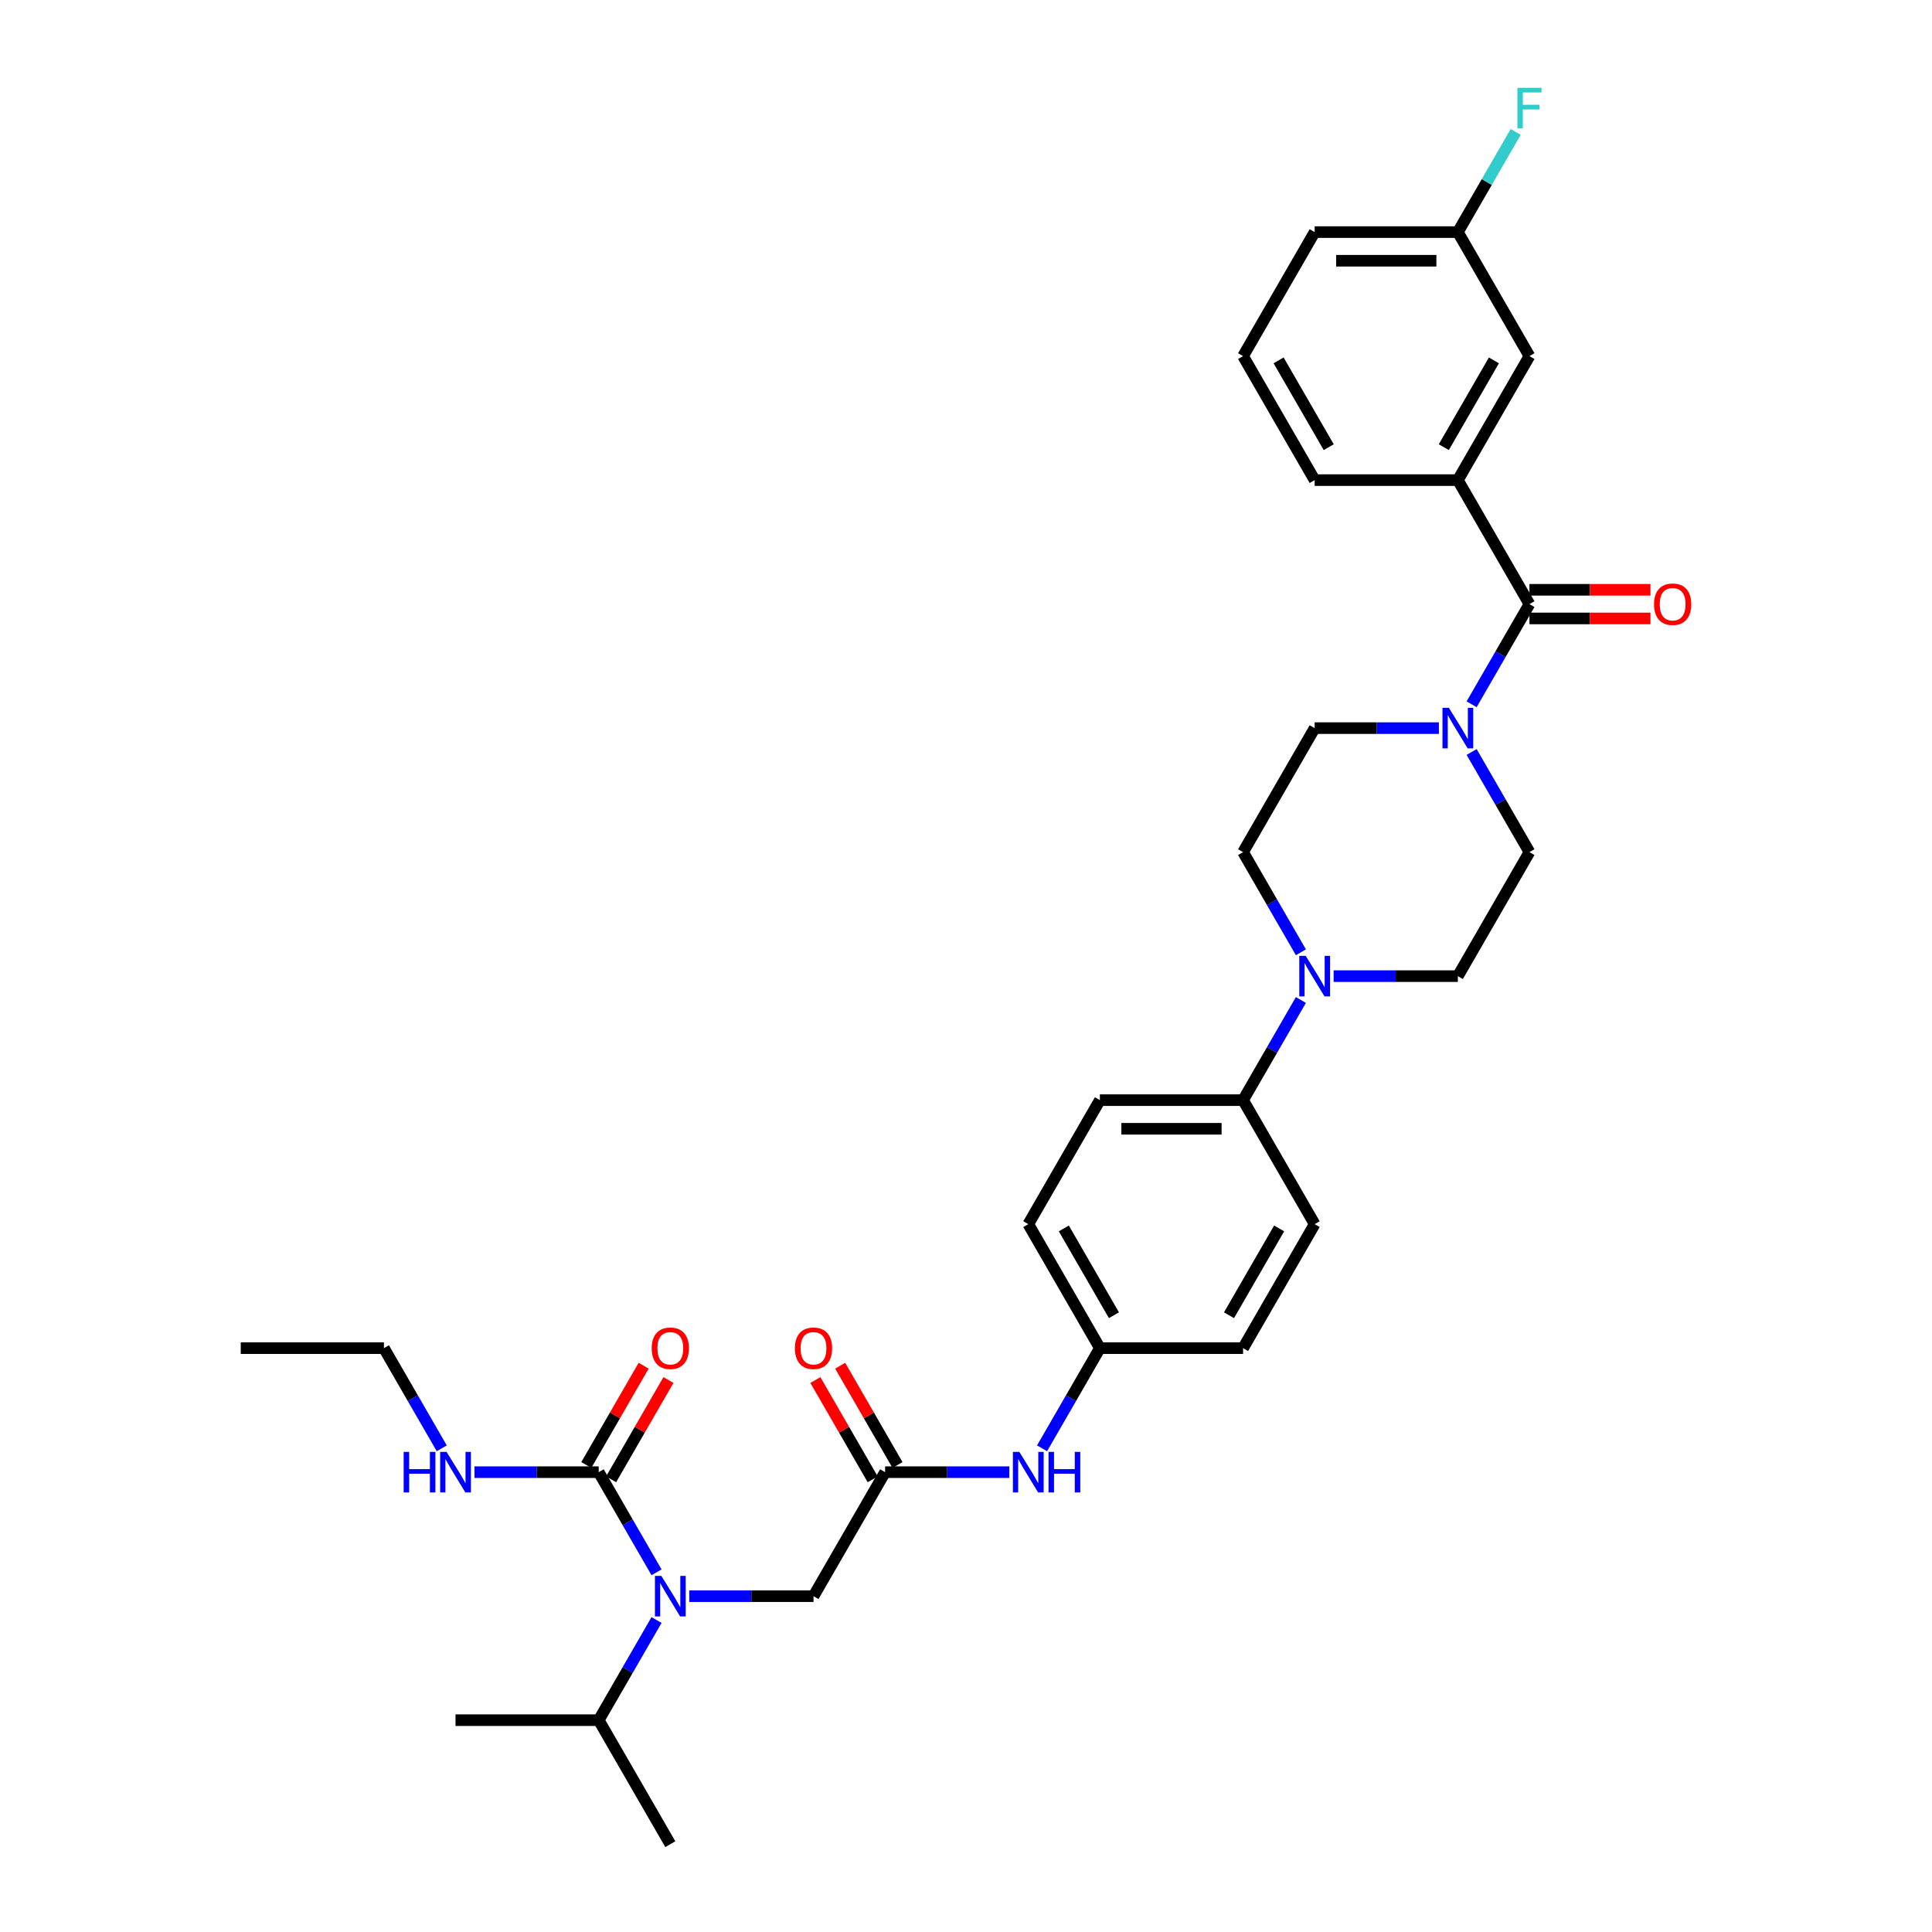 <?xml version='1.0' encoding='iso-8859-1'?>
<svg version='1.1' baseProfile='full'
              xmlns='http://www.w3.org/2000/svg'
                      xmlns:rdkit='http://www.rdkit.org/xml'
                      xmlns:xlink='http://www.w3.org/1999/xlink'
                  xml:space='preserve'
width='1000px' height='1000px' viewBox='0 0 1000 1000'>
<!-- END OF HEADER -->
<rect style='opacity:1.0;fill:#FFFFFF;stroke:none' width='1000' height='1000' x='0' y='0'> </rect>
<path class='bond-0' d='M 356.765,826.175 L 388.916,826.175' style='fill:none;fill-rule:evenodd;stroke:#0000FF;stroke-width:6px;stroke-linecap:butt;stroke-linejoin:miter;stroke-opacity:1' />
<path class='bond-0' d='M 388.916,826.175 L 421.068,826.175' style='fill:none;fill-rule:evenodd;stroke:#000000;stroke-width:6px;stroke-linecap:butt;stroke-linejoin:miter;stroke-opacity:1' />
<path class='bond-1' d='M 339.824,813.827 L 324.859,787.908' style='fill:none;fill-rule:evenodd;stroke:#0000FF;stroke-width:6px;stroke-linecap:butt;stroke-linejoin:miter;stroke-opacity:1' />
<path class='bond-1' d='M 324.859,787.908 L 309.895,761.989' style='fill:none;fill-rule:evenodd;stroke:#000000;stroke-width:6px;stroke-linecap:butt;stroke-linejoin:miter;stroke-opacity:1' />
<path class='bond-2' d='M 339.824,838.522 L 324.859,864.441' style='fill:none;fill-rule:evenodd;stroke:#0000FF;stroke-width:6px;stroke-linecap:butt;stroke-linejoin:miter;stroke-opacity:1' />
<path class='bond-2' d='M 324.859,864.441 L 309.895,890.36' style='fill:none;fill-rule:evenodd;stroke:#000000;stroke-width:6px;stroke-linecap:butt;stroke-linejoin:miter;stroke-opacity:1' />
<path class='bond-3' d='M 198.723,697.804 L 124.608,697.804' style='fill:none;fill-rule:evenodd;stroke:#000000;stroke-width:6px;stroke-linecap:butt;stroke-linejoin:miter;stroke-opacity:1' />
<path class='bond-4' d='M 198.723,697.804 L 213.687,723.723' style='fill:none;fill-rule:evenodd;stroke:#000000;stroke-width:6px;stroke-linecap:butt;stroke-linejoin:miter;stroke-opacity:1' />
<path class='bond-4' d='M 213.687,723.723 L 228.651,749.642' style='fill:none;fill-rule:evenodd;stroke:#0000FF;stroke-width:6px;stroke-linecap:butt;stroke-linejoin:miter;stroke-opacity:1' />
<path class='bond-5' d='M 316.314,765.695 L 331.15,739.998' style='fill:none;fill-rule:evenodd;stroke:#000000;stroke-width:6px;stroke-linecap:butt;stroke-linejoin:miter;stroke-opacity:1' />
<path class='bond-5' d='M 331.15,739.998 L 345.986,714.302' style='fill:none;fill-rule:evenodd;stroke:#FF0000;stroke-width:6px;stroke-linecap:butt;stroke-linejoin:miter;stroke-opacity:1' />
<path class='bond-5' d='M 303.477,758.283 L 318.313,732.587' style='fill:none;fill-rule:evenodd;stroke:#000000;stroke-width:6px;stroke-linecap:butt;stroke-linejoin:miter;stroke-opacity:1' />
<path class='bond-5' d='M 318.313,732.587 L 333.148,706.89' style='fill:none;fill-rule:evenodd;stroke:#FF0000;stroke-width:6px;stroke-linecap:butt;stroke-linejoin:miter;stroke-opacity:1' />
<path class='bond-6' d='M 309.895,761.989 L 277.744,761.989' style='fill:none;fill-rule:evenodd;stroke:#000000;stroke-width:6px;stroke-linecap:butt;stroke-linejoin:miter;stroke-opacity:1' />
<path class='bond-6' d='M 277.744,761.989 L 245.593,761.989' style='fill:none;fill-rule:evenodd;stroke:#0000FF;stroke-width:6px;stroke-linecap:butt;stroke-linejoin:miter;stroke-opacity:1' />
<path class='bond-7' d='M 309.895,890.36 L 235.78,890.36' style='fill:none;fill-rule:evenodd;stroke:#000000;stroke-width:6px;stroke-linecap:butt;stroke-linejoin:miter;stroke-opacity:1' />
<path class='bond-8' d='M 309.895,890.36 L 346.953,954.545' style='fill:none;fill-rule:evenodd;stroke:#000000;stroke-width:6px;stroke-linecap:butt;stroke-linejoin:miter;stroke-opacity:1' />
<path class='bond-9' d='M 464.544,758.283 L 449.708,732.587' style='fill:none;fill-rule:evenodd;stroke:#000000;stroke-width:6px;stroke-linecap:butt;stroke-linejoin:miter;stroke-opacity:1' />
<path class='bond-9' d='M 449.708,732.587 L 434.872,706.89' style='fill:none;fill-rule:evenodd;stroke:#FF0000;stroke-width:6px;stroke-linecap:butt;stroke-linejoin:miter;stroke-opacity:1' />
<path class='bond-9' d='M 451.706,765.695 L 436.871,739.998' style='fill:none;fill-rule:evenodd;stroke:#000000;stroke-width:6px;stroke-linecap:butt;stroke-linejoin:miter;stroke-opacity:1' />
<path class='bond-9' d='M 436.871,739.998 L 422.035,714.302' style='fill:none;fill-rule:evenodd;stroke:#FF0000;stroke-width:6px;stroke-linecap:butt;stroke-linejoin:miter;stroke-opacity:1' />
<path class='bond-10' d='M 458.125,761.989 L 421.068,826.175' style='fill:none;fill-rule:evenodd;stroke:#000000;stroke-width:6px;stroke-linecap:butt;stroke-linejoin:miter;stroke-opacity:1' />
<path class='bond-11' d='M 458.125,761.989 L 490.276,761.989' style='fill:none;fill-rule:evenodd;stroke:#000000;stroke-width:6px;stroke-linecap:butt;stroke-linejoin:miter;stroke-opacity:1' />
<path class='bond-11' d='M 490.276,761.989 L 522.427,761.989' style='fill:none;fill-rule:evenodd;stroke:#0000FF;stroke-width:6px;stroke-linecap:butt;stroke-linejoin:miter;stroke-opacity:1' />
<path class='bond-12' d='M 539.369,749.642 L 554.333,723.723' style='fill:none;fill-rule:evenodd;stroke:#0000FF;stroke-width:6px;stroke-linecap:butt;stroke-linejoin:miter;stroke-opacity:1' />
<path class='bond-12' d='M 554.333,723.723 L 569.297,697.804' style='fill:none;fill-rule:evenodd;stroke:#000000;stroke-width:6px;stroke-linecap:butt;stroke-linejoin:miter;stroke-opacity:1' />
<path class='bond-13' d='M 744.772,376.876 L 712.621,376.876' style='fill:none;fill-rule:evenodd;stroke:#0000FF;stroke-width:6px;stroke-linecap:butt;stroke-linejoin:miter;stroke-opacity:1' />
<path class='bond-13' d='M 712.621,376.876 L 680.47,376.876' style='fill:none;fill-rule:evenodd;stroke:#000000;stroke-width:6px;stroke-linecap:butt;stroke-linejoin:miter;stroke-opacity:1' />
<path class='bond-14' d='M 761.714,364.529 L 776.678,338.61' style='fill:none;fill-rule:evenodd;stroke:#0000FF;stroke-width:6px;stroke-linecap:butt;stroke-linejoin:miter;stroke-opacity:1' />
<path class='bond-14' d='M 776.678,338.61 L 791.642,312.691' style='fill:none;fill-rule:evenodd;stroke:#000000;stroke-width:6px;stroke-linecap:butt;stroke-linejoin:miter;stroke-opacity:1' />
<path class='bond-15' d='M 761.714,389.224 L 776.678,415.143' style='fill:none;fill-rule:evenodd;stroke:#0000FF;stroke-width:6px;stroke-linecap:butt;stroke-linejoin:miter;stroke-opacity:1' />
<path class='bond-15' d='M 776.678,415.143 L 791.642,441.062' style='fill:none;fill-rule:evenodd;stroke:#000000;stroke-width:6px;stroke-linecap:butt;stroke-linejoin:miter;stroke-opacity:1' />
<path class='bond-16' d='M 754.585,248.506 L 791.642,184.32' style='fill:none;fill-rule:evenodd;stroke:#000000;stroke-width:6px;stroke-linecap:butt;stroke-linejoin:miter;stroke-opacity:1' />
<path class='bond-16' d='M 747.306,231.466 L 773.247,186.536' style='fill:none;fill-rule:evenodd;stroke:#000000;stroke-width:6px;stroke-linecap:butt;stroke-linejoin:miter;stroke-opacity:1' />
<path class='bond-17' d='M 754.585,248.506 L 680.47,248.506' style='fill:none;fill-rule:evenodd;stroke:#000000;stroke-width:6px;stroke-linecap:butt;stroke-linejoin:miter;stroke-opacity:1' />
<path class='bond-18' d='M 754.585,248.506 L 791.642,312.691' style='fill:none;fill-rule:evenodd;stroke:#000000;stroke-width:6px;stroke-linecap:butt;stroke-linejoin:miter;stroke-opacity:1' />
<path class='bond-19' d='M 791.642,320.103 L 822.956,320.103' style='fill:none;fill-rule:evenodd;stroke:#000000;stroke-width:6px;stroke-linecap:butt;stroke-linejoin:miter;stroke-opacity:1' />
<path class='bond-19' d='M 822.956,320.103 L 854.27,320.103' style='fill:none;fill-rule:evenodd;stroke:#FF0000;stroke-width:6px;stroke-linecap:butt;stroke-linejoin:miter;stroke-opacity:1' />
<path class='bond-19' d='M 791.642,305.28 L 822.956,305.28' style='fill:none;fill-rule:evenodd;stroke:#000000;stroke-width:6px;stroke-linecap:butt;stroke-linejoin:miter;stroke-opacity:1' />
<path class='bond-19' d='M 822.956,305.28 L 854.27,305.28' style='fill:none;fill-rule:evenodd;stroke:#FF0000;stroke-width:6px;stroke-linecap:butt;stroke-linejoin:miter;stroke-opacity:1' />
<path class='bond-20' d='M 791.642,184.32 L 754.585,120.135' style='fill:none;fill-rule:evenodd;stroke:#000000;stroke-width:6px;stroke-linecap:butt;stroke-linejoin:miter;stroke-opacity:1' />
<path class='bond-21' d='M 754.585,120.135 L 769.549,94.216' style='fill:none;fill-rule:evenodd;stroke:#000000;stroke-width:6px;stroke-linecap:butt;stroke-linejoin:miter;stroke-opacity:1' />
<path class='bond-21' d='M 769.549,94.216 L 784.514,68.297' style='fill:none;fill-rule:evenodd;stroke:#33CCCC;stroke-width:6px;stroke-linecap:butt;stroke-linejoin:miter;stroke-opacity:1' />
<path class='bond-22' d='M 754.585,120.135 L 680.47,120.135' style='fill:none;fill-rule:evenodd;stroke:#000000;stroke-width:6px;stroke-linecap:butt;stroke-linejoin:miter;stroke-opacity:1' />
<path class='bond-22' d='M 743.468,134.958 L 691.587,134.958' style='fill:none;fill-rule:evenodd;stroke:#000000;stroke-width:6px;stroke-linecap:butt;stroke-linejoin:miter;stroke-opacity:1' />
<path class='bond-23' d='M 673.341,517.595 L 658.377,543.514' style='fill:none;fill-rule:evenodd;stroke:#0000FF;stroke-width:6px;stroke-linecap:butt;stroke-linejoin:miter;stroke-opacity:1' />
<path class='bond-23' d='M 658.377,543.514 L 643.412,569.433' style='fill:none;fill-rule:evenodd;stroke:#000000;stroke-width:6px;stroke-linecap:butt;stroke-linejoin:miter;stroke-opacity:1' />
<path class='bond-24' d='M 690.283,505.247 L 722.434,505.247' style='fill:none;fill-rule:evenodd;stroke:#0000FF;stroke-width:6px;stroke-linecap:butt;stroke-linejoin:miter;stroke-opacity:1' />
<path class='bond-24' d='M 722.434,505.247 L 754.585,505.247' style='fill:none;fill-rule:evenodd;stroke:#000000;stroke-width:6px;stroke-linecap:butt;stroke-linejoin:miter;stroke-opacity:1' />
<path class='bond-25' d='M 673.341,492.9 L 658.377,466.981' style='fill:none;fill-rule:evenodd;stroke:#0000FF;stroke-width:6px;stroke-linecap:butt;stroke-linejoin:miter;stroke-opacity:1' />
<path class='bond-25' d='M 658.377,466.981 L 643.412,441.062' style='fill:none;fill-rule:evenodd;stroke:#000000;stroke-width:6px;stroke-linecap:butt;stroke-linejoin:miter;stroke-opacity:1' />
<path class='bond-26' d='M 569.297,697.804 L 532.24,633.618' style='fill:none;fill-rule:evenodd;stroke:#000000;stroke-width:6px;stroke-linecap:butt;stroke-linejoin:miter;stroke-opacity:1' />
<path class='bond-26' d='M 576.576,680.764 L 550.636,635.835' style='fill:none;fill-rule:evenodd;stroke:#000000;stroke-width:6px;stroke-linecap:butt;stroke-linejoin:miter;stroke-opacity:1' />
<path class='bond-27' d='M 569.297,697.804 L 643.412,697.804' style='fill:none;fill-rule:evenodd;stroke:#000000;stroke-width:6px;stroke-linecap:butt;stroke-linejoin:miter;stroke-opacity:1' />
<path class='bond-28' d='M 643.412,569.433 L 680.47,633.618' style='fill:none;fill-rule:evenodd;stroke:#000000;stroke-width:6px;stroke-linecap:butt;stroke-linejoin:miter;stroke-opacity:1' />
<path class='bond-29' d='M 643.412,569.433 L 569.297,569.433' style='fill:none;fill-rule:evenodd;stroke:#000000;stroke-width:6px;stroke-linecap:butt;stroke-linejoin:miter;stroke-opacity:1' />
<path class='bond-29' d='M 632.295,584.256 L 580.415,584.256' style='fill:none;fill-rule:evenodd;stroke:#000000;stroke-width:6px;stroke-linecap:butt;stroke-linejoin:miter;stroke-opacity:1' />
<path class='bond-30' d='M 532.24,633.618 L 569.297,569.433' style='fill:none;fill-rule:evenodd;stroke:#000000;stroke-width:6px;stroke-linecap:butt;stroke-linejoin:miter;stroke-opacity:1' />
<path class='bond-31' d='M 643.412,697.804 L 680.47,633.618' style='fill:none;fill-rule:evenodd;stroke:#000000;stroke-width:6px;stroke-linecap:butt;stroke-linejoin:miter;stroke-opacity:1' />
<path class='bond-31' d='M 636.134,680.764 L 662.074,635.835' style='fill:none;fill-rule:evenodd;stroke:#000000;stroke-width:6px;stroke-linecap:butt;stroke-linejoin:miter;stroke-opacity:1' />
<path class='bond-32' d='M 754.585,505.247 L 791.642,441.062' style='fill:none;fill-rule:evenodd;stroke:#000000;stroke-width:6px;stroke-linecap:butt;stroke-linejoin:miter;stroke-opacity:1' />
<path class='bond-33' d='M 643.412,441.062 L 680.47,376.876' style='fill:none;fill-rule:evenodd;stroke:#000000;stroke-width:6px;stroke-linecap:butt;stroke-linejoin:miter;stroke-opacity:1' />
<path class='bond-34' d='M 680.47,248.506 L 643.412,184.32' style='fill:none;fill-rule:evenodd;stroke:#000000;stroke-width:6px;stroke-linecap:butt;stroke-linejoin:miter;stroke-opacity:1' />
<path class='bond-34' d='M 687.748,231.466 L 661.808,186.536' style='fill:none;fill-rule:evenodd;stroke:#000000;stroke-width:6px;stroke-linecap:butt;stroke-linejoin:miter;stroke-opacity:1' />
<path class='bond-35' d='M 643.412,184.32 L 680.47,120.135' style='fill:none;fill-rule:evenodd;stroke:#000000;stroke-width:6px;stroke-linecap:butt;stroke-linejoin:miter;stroke-opacity:1' />
<path  class='atom-0' d='M 342.313 815.68
L 349.191 826.797
Q 349.873 827.894, 350.97 829.88
Q 352.067 831.867, 352.126 831.985
L 352.126 815.68
L 354.913 815.68
L 354.913 836.669
L 352.037 836.669
L 344.655 824.514
Q 343.795 823.091, 342.876 821.461
Q 341.987 819.83, 341.72 819.326
L 341.72 836.669
L 338.993 836.669
L 338.993 815.68
L 342.313 815.68
' fill='#0000FF'/>
<path  class='atom-3' d='M 337.318 697.863
Q 337.318 692.823, 339.808 690.007
Q 342.298 687.19, 346.953 687.19
Q 351.607 687.19, 354.097 690.007
Q 356.588 692.823, 356.588 697.863
Q 356.588 702.962, 354.068 705.867
Q 351.548 708.743, 346.953 708.743
Q 342.328 708.743, 339.808 705.867
Q 337.318 702.992, 337.318 697.863
M 346.953 706.371
Q 350.154 706.371, 351.874 704.237
Q 353.623 702.073, 353.623 697.863
Q 353.623 693.742, 351.874 691.667
Q 350.154 689.562, 346.953 689.562
Q 343.751 689.562, 342.002 691.637
Q 340.282 693.713, 340.282 697.863
Q 340.282 702.102, 342.002 704.237
Q 343.751 706.371, 346.953 706.371
' fill='#FF0000'/>
<path  class='atom-4' d='M 208.936 751.494
L 211.782 751.494
L 211.782 760.418
L 222.514 760.418
L 222.514 751.494
L 225.36 751.494
L 225.36 772.484
L 222.514 772.484
L 222.514 762.79
L 211.782 762.79
L 211.782 772.484
L 208.936 772.484
L 208.936 751.494
' fill='#0000FF'/>
<path  class='atom-4' d='M 231.141 751.494
L 238.018 762.612
Q 238.7 763.709, 239.797 765.695
Q 240.894 767.681, 240.953 767.8
L 240.953 751.494
L 243.74 751.494
L 243.74 772.484
L 240.864 772.484
L 233.483 760.329
Q 232.623 758.906, 231.704 757.275
Q 230.814 755.645, 230.548 755.141
L 230.548 772.484
L 227.82 772.484
L 227.82 751.494
L 231.141 751.494
' fill='#0000FF'/>
<path  class='atom-8' d='M 411.433 697.863
Q 411.433 692.823, 413.923 690.007
Q 416.413 687.19, 421.068 687.19
Q 425.722 687.19, 428.212 690.007
Q 430.703 692.823, 430.703 697.863
Q 430.703 702.962, 428.183 705.867
Q 425.663 708.743, 421.068 708.743
Q 416.443 708.743, 413.923 705.867
Q 411.433 702.992, 411.433 697.863
M 421.068 706.371
Q 424.269 706.371, 425.989 704.237
Q 427.738 702.073, 427.738 697.863
Q 427.738 693.742, 425.989 691.667
Q 424.269 689.562, 421.068 689.562
Q 417.866 689.562, 416.117 691.637
Q 414.397 693.713, 414.397 697.863
Q 414.397 702.102, 416.117 704.237
Q 417.866 706.371, 421.068 706.371
' fill='#FF0000'/>
<path  class='atom-11' d='M 527.6 751.494
L 534.478 762.612
Q 535.16 763.709, 536.257 765.695
Q 537.354 767.681, 537.413 767.8
L 537.413 751.494
L 540.2 751.494
L 540.2 772.484
L 537.324 772.484
L 529.942 760.329
Q 529.083 758.906, 528.164 757.275
Q 527.274 755.645, 527.007 755.141
L 527.007 772.484
L 524.28 772.484
L 524.28 751.494
L 527.6 751.494
' fill='#0000FF'/>
<path  class='atom-11' d='M 542.72 751.494
L 545.566 751.494
L 545.566 760.418
L 556.298 760.418
L 556.298 751.494
L 559.144 751.494
L 559.144 772.484
L 556.298 772.484
L 556.298 762.79
L 545.566 762.79
L 545.566 772.484
L 542.72 772.484
L 542.72 751.494
' fill='#0000FF'/>
<path  class='atom-12' d='M 749.945 366.382
L 756.823 377.499
Q 757.505 378.596, 758.602 380.582
Q 759.699 382.568, 759.758 382.687
L 759.758 366.382
L 762.545 366.382
L 762.545 387.371
L 759.669 387.371
L 752.287 375.216
Q 751.428 373.793, 750.509 372.163
Q 749.619 370.532, 749.352 370.028
L 749.352 387.371
L 746.625 387.371
L 746.625 366.382
L 749.945 366.382
' fill='#0000FF'/>
<path  class='atom-15' d='M 856.122 312.75
Q 856.122 307.71, 858.613 304.894
Q 861.103 302.078, 865.757 302.078
Q 870.412 302.078, 872.902 304.894
Q 875.392 307.71, 875.392 312.75
Q 875.392 317.849, 872.872 320.755
Q 870.352 323.63, 865.757 323.63
Q 861.133 323.63, 858.613 320.755
Q 856.122 317.879, 856.122 312.75
M 865.757 321.259
Q 868.959 321.259, 870.679 319.124
Q 872.428 316.96, 872.428 312.75
Q 872.428 308.63, 870.679 306.554
Q 868.959 304.449, 865.757 304.449
Q 862.556 304.449, 860.806 306.525
Q 859.087 308.6, 859.087 312.75
Q 859.087 316.99, 860.806 319.124
Q 862.556 321.259, 865.757 321.259
' fill='#FF0000'/>
<path  class='atom-18' d='M 675.83 494.753
L 682.708 505.87
Q 683.39 506.967, 684.487 508.953
Q 685.584 510.939, 685.643 511.058
L 685.643 494.753
L 688.43 494.753
L 688.43 515.742
L 685.554 515.742
L 678.172 503.587
Q 677.313 502.164, 676.394 500.534
Q 675.504 498.903, 675.237 498.399
L 675.237 515.742
L 672.51 515.742
L 672.51 494.753
L 675.83 494.753
' fill='#0000FF'/>
<path  class='atom-29' d='M 785.402 45.455
L 797.883 45.455
L 797.883 47.856
L 788.218 47.856
L 788.218 54.23
L 796.816 54.23
L 796.816 56.661
L 788.218 56.661
L 788.218 66.444
L 785.402 66.444
L 785.402 45.455
' fill='#33CCCC'/>
</svg>
